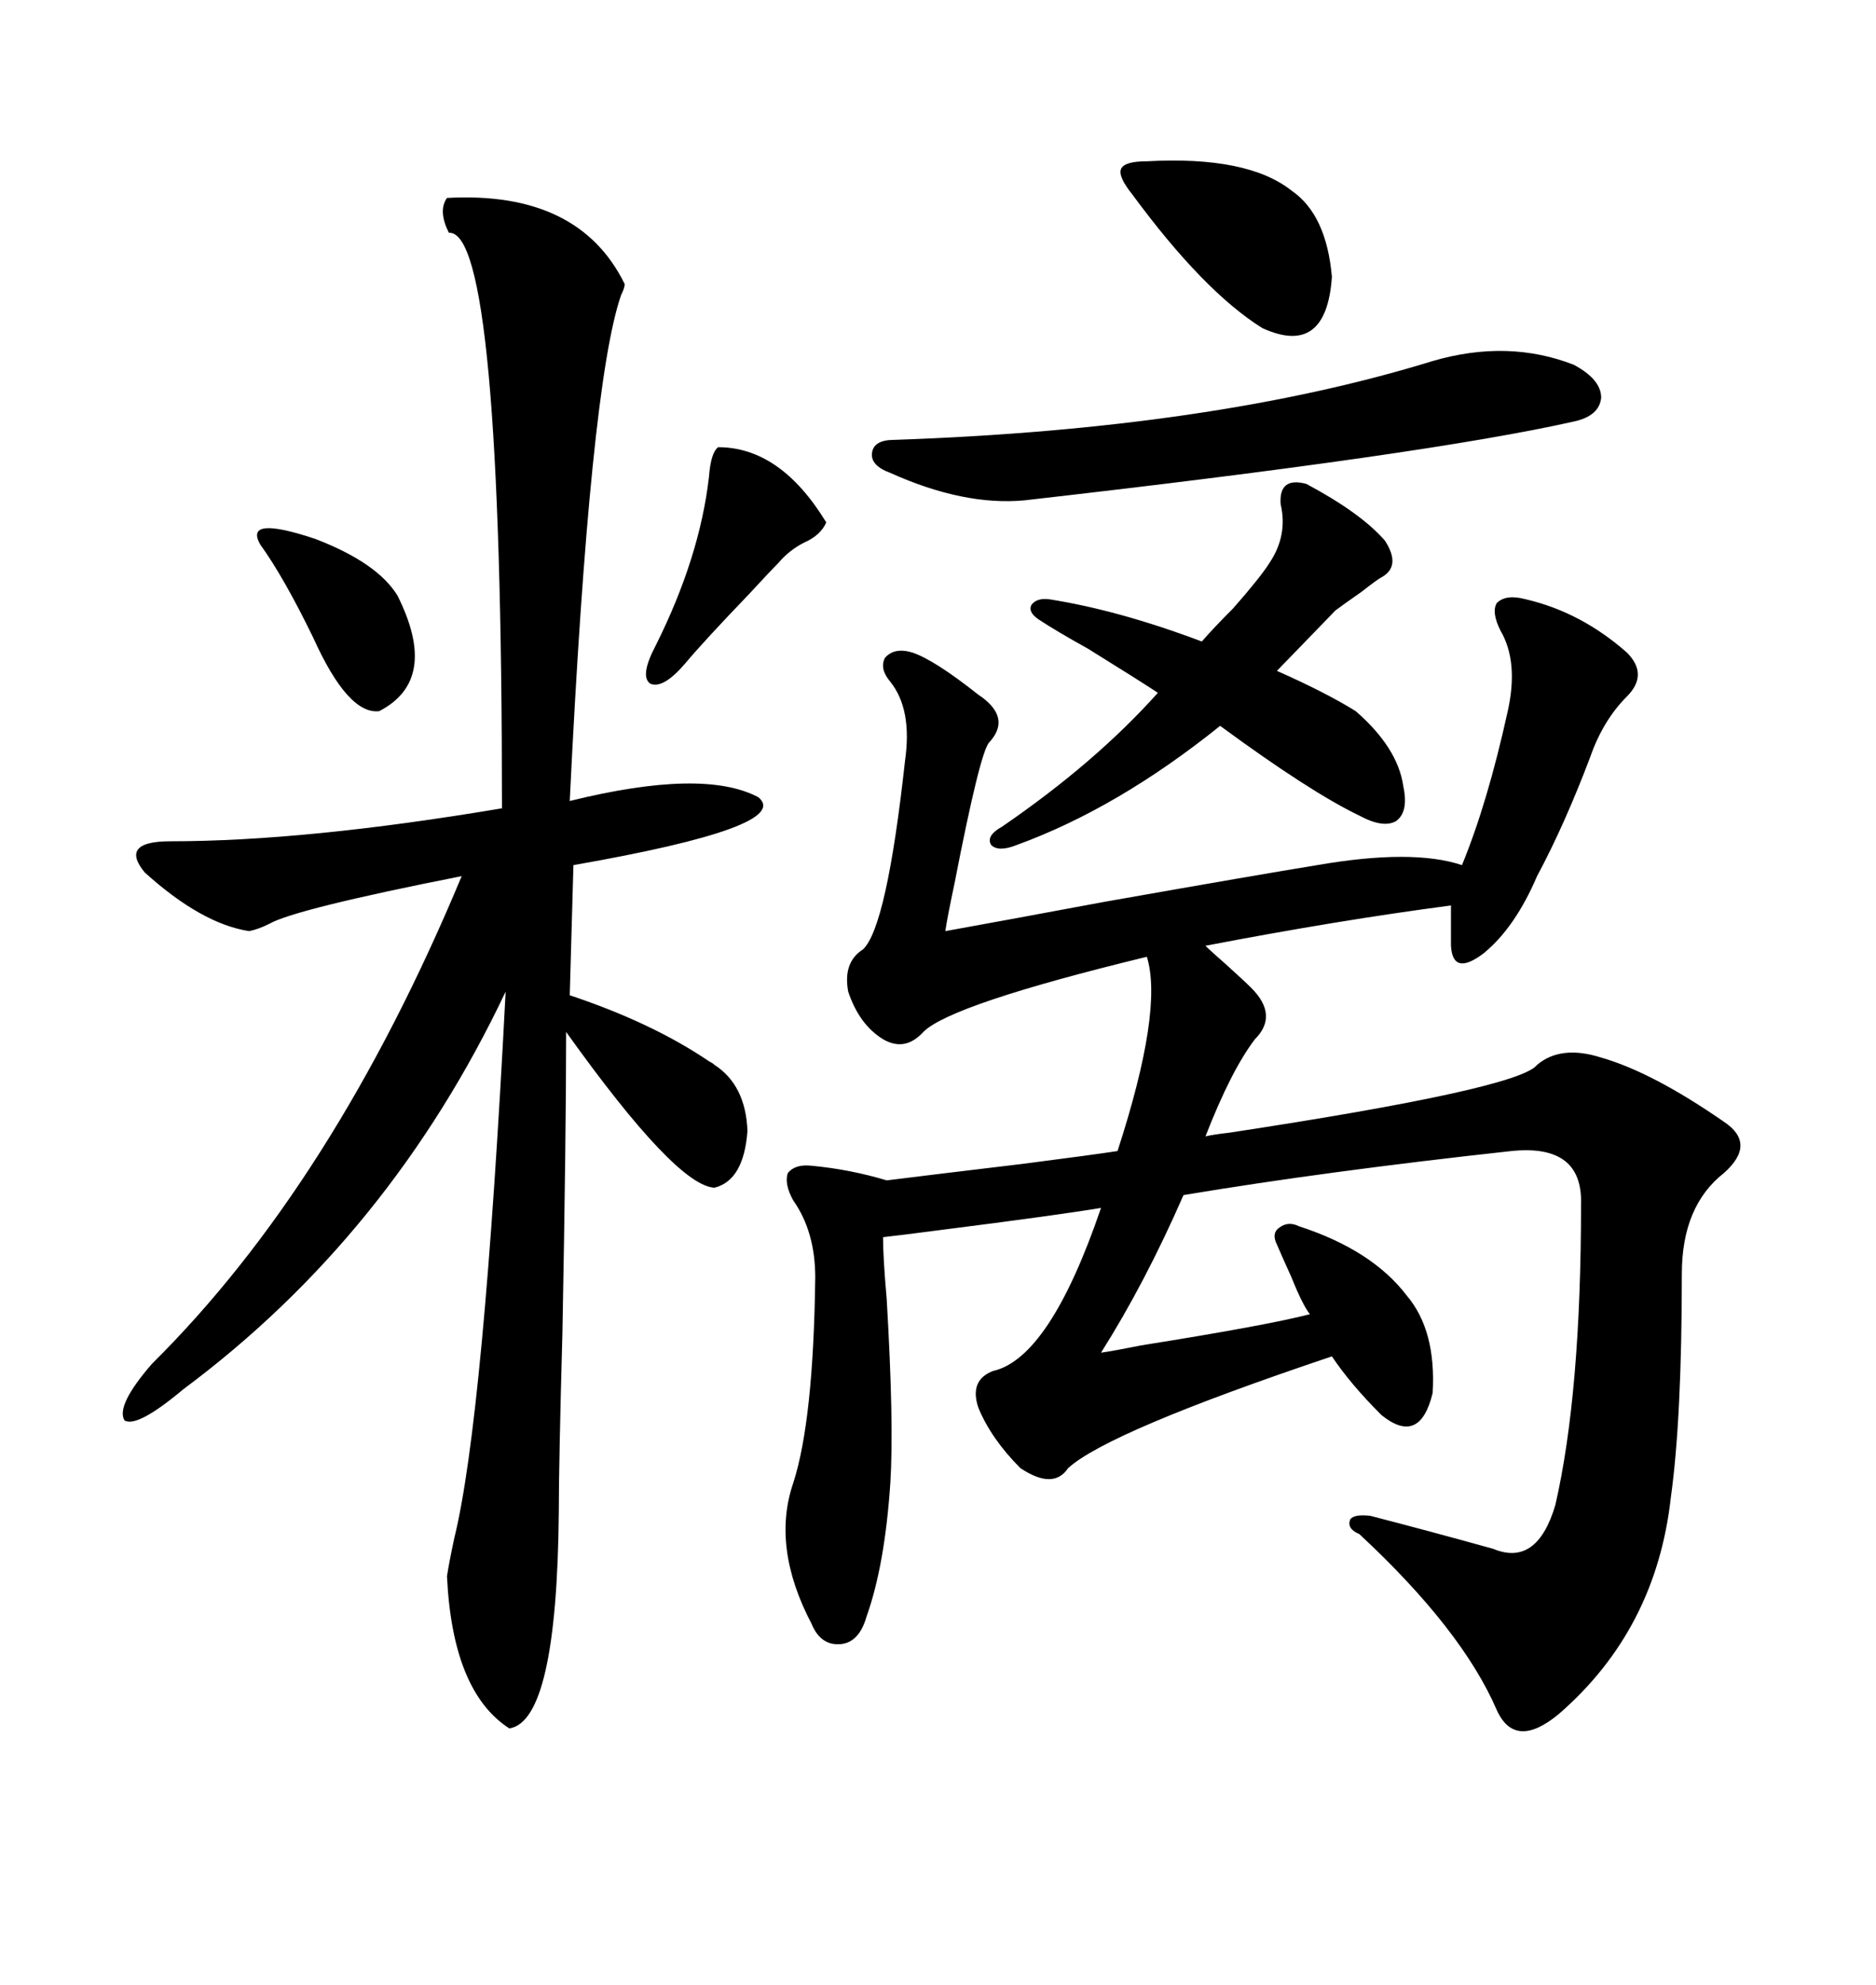 <svg xmlns="http://www.w3.org/2000/svg" xmlns:xlink="http://www.w3.org/1999/xlink" width="300" height="317.285"><path d="M244.04 95.80L244.04 95.80Q252.83 97.85 260.16 104.30L260.16 104.30Q263.67 107.81 260.16 111.33L260.16 111.33Q256.35 115.14 254.30 121.00L254.30 121.00Q250.20 131.84 245.80 140.04L245.80 140.04Q242.29 148.24 237.30 152.34L237.30 152.34Q232.32 156.15 232.03 151.17L232.03 151.17L232.03 144.73Q214.16 147.07 192.77 151.17L192.77 151.17Q193.65 152.05 196.00 154.10L196.00 154.10Q198.93 156.74 200.10 157.91L200.10 157.91Q204.49 162.30 200.68 166.11L200.68 166.11Q196.88 171.09 192.77 181.64L192.77 181.64Q193.95 181.35 196.58 181.05L196.58 181.05Q242.87 174.02 245.80 170.21L245.80 170.21Q249.61 166.99 256.05 169.04L256.05 169.04Q264.26 171.39 275.68 179.30L275.68 179.30Q280.96 182.81 275.68 187.50L275.68 187.50Q268.95 192.77 268.95 203.61L268.95 203.61Q268.95 226.76 267.19 239.36L267.19 239.36Q264.84 260.45 249.32 273.93L249.32 273.93Q242.29 279.79 239.36 273.34L239.36 273.34Q233.79 260.45 217.38 245.21L217.38 245.21Q215.33 244.34 215.92 242.87L215.92 242.87Q216.50 241.99 219.14 242.29L219.14 242.29Q228.22 244.63 238.77 247.56L238.77 247.56Q245.80 250.49 248.73 240.53L248.73 240.53Q252.83 222.66 252.83 192.48L252.83 192.48Q253.13 182.81 241.70 183.98L241.70 183.98Q212.11 187.21 189.26 191.02L189.26 191.02Q183.11 205.08 176.07 216.21L176.07 216.21Q178.13 215.92 182.52 215.04L182.52 215.04Q202.73 211.82 209.47 210.06L209.47 210.06Q208.30 208.59 206.54 204.20L206.54 204.20Q205.08 200.98 204.20 198.93L204.20 198.93Q203.32 197.17 204.49 196.29L204.49 196.29Q205.96 195.12 207.71 196.00L207.71 196.00Q219.43 199.80 225 207.13L225 207.13Q229.69 212.70 229.10 222.66L229.10 222.66Q227.05 231.15 220.90 226.17L220.90 226.17Q215.92 221.19 212.99 216.80L212.99 216.80Q177.25 228.81 170.80 234.67L170.80 234.67Q168.46 238.18 163.18 234.67L163.18 234.67Q158.50 229.98 156.45 225L156.45 225Q154.98 220.61 158.79 219.14L158.79 219.14Q167.87 217.09 176.07 193.07L176.07 193.07Q169.04 194.24 150.59 196.58L150.59 196.58Q143.85 197.46 141.21 197.75L141.21 197.75Q141.21 200.98 141.80 207.71L141.80 207.71Q142.97 227.64 142.38 237.01L142.38 237.01Q141.50 250.20 138.57 258.40L138.57 258.40Q137.40 262.50 134.47 262.79L134.47 262.79Q131.25 263.09 129.79 259.57L129.79 259.57Q123.34 247.27 126.86 237.01L126.86 237.01Q130.08 227.05 130.37 204.20L130.37 204.20Q130.37 196.88 126.86 191.89L126.86 191.89Q125.39 189.26 125.98 187.50L125.98 187.50Q127.15 186.04 129.79 186.33L129.79 186.33Q135.94 186.91 141.80 188.67L141.80 188.67Q148.83 187.79 163.48 186.04L163.48 186.04Q174.90 184.57 178.71 183.98L178.71 183.98Q186.04 161.43 183.40 152.93L183.40 152.93Q152.05 160.55 147.66 164.94L147.66 164.94Q144.73 168.16 141.21 166.11L141.21 166.11Q137.40 163.77 135.64 158.50L135.64 158.50Q134.77 153.81 137.99 151.76L137.99 151.76Q141.80 148.24 144.73 121.58L144.73 121.58Q145.90 113.38 142.38 108.98L142.38 108.98Q140.63 106.93 141.50 105.18L141.50 105.18Q142.97 103.42 145.90 104.30L145.90 104.30Q149.41 105.47 156.45 111.04L156.45 111.04Q157.32 111.62 157.62 111.91L157.62 111.91Q161.43 115.14 158.20 118.65L158.20 118.65Q156.74 120.12 152.64 141.21L152.64 141.21Q151.46 146.78 151.17 148.83L151.17 148.83Q159.38 147.36 176.66 144.14L176.66 144.14Q201.56 139.75 210.64 138.28L210.64 138.28Q225.88 135.64 233.79 138.28L233.79 138.28Q237.89 128.32 241.11 113.67L241.11 113.67Q242.87 105.76 239.94 100.78L239.94 100.78Q238.48 97.85 239.36 96.39L239.36 96.39Q240.82 94.92 244.04 95.80ZM71.48 31.64L71.48 31.64Q92.58 30.47 99.90 45.41L99.90 45.41Q99.90 46.00 99.32 47.17L99.32 47.17Q94.34 61.52 91.11 128.03L91.11 128.03Q112.50 122.75 121.29 127.44L121.29 127.44Q126.86 132.13 91.70 138.28L91.70 138.28L91.11 159.08Q104.30 163.48 113.38 169.63L113.38 169.63Q113.96 169.92 114.26 170.21L114.26 170.21Q119.24 173.44 119.53 180.76L119.53 180.76Q118.95 188.67 114.26 189.84L114.26 189.84Q108.11 189.55 90.53 164.94L90.53 164.94Q90.53 181.64 89.94 212.99L89.94 212.99Q89.36 234.08 89.36 241.70L89.36 241.70Q89.06 275.10 81.45 276.27L81.45 276.27Q72.36 270.41 71.48 251.95L71.48 251.95Q71.78 249.90 72.66 245.80L72.66 245.80Q77.34 226.76 80.86 158.50L80.86 158.50Q62.40 197.46 29.30 222.07L29.30 222.07Q21.97 228.22 19.92 227.05L19.92 227.05Q18.46 224.71 24.32 217.97L24.32 217.97Q53.32 189.26 73.83 140.04L73.83 140.04Q47.17 145.31 43.07 147.66L43.07 147.66Q41.31 148.54 39.84 148.83L39.84 148.83Q32.23 147.66 23.14 139.45L23.14 139.45Q19.04 134.47 27.25 134.47L27.25 134.47Q48.93 134.47 80.27 129.20L80.27 129.20Q80.27 36.62 71.78 37.21L71.78 37.21Q70.02 33.69 71.48 31.64ZM208.89 77.34L208.89 77.34Q217.68 82.03 221.48 86.43L221.48 86.43Q224.12 90.53 220.90 92.29L220.90 92.29Q220.31 92.58 217.68 94.63L217.68 94.63Q214.75 96.68 213.57 97.56L213.57 97.56L204.20 107.23Q212.11 110.74 216.80 113.67L216.80 113.67Q223.54 119.53 224.41 125.68L224.41 125.68Q225.29 129.79 223.24 131.25L223.24 131.25Q221.19 132.42 217.38 130.37L217.38 130.37Q209.47 126.56 195.12 116.02L195.12 116.02Q178.71 129.20 162.60 135.06L162.60 135.06Q159.67 136.23 158.50 135.06L158.50 135.06Q157.62 133.59 160.25 132.13L160.25 132.13Q175.20 121.88 185.16 110.74L185.16 110.74Q182.52 108.98 174.02 103.71L174.02 103.71Q168.75 100.78 166.11 99.02L166.11 99.02Q164.36 97.85 164.94 96.68L164.94 96.68Q165.82 95.51 167.87 95.80L167.87 95.80Q179.00 97.56 192.19 102.54L192.19 102.54Q193.95 100.49 197.17 97.27L197.17 97.27Q201.56 92.29 203.03 89.94L203.03 89.94Q205.96 85.55 204.79 80.57L204.79 80.57Q204.49 76.17 208.89 77.34ZM229.10 57.71L229.10 57.71Q241.11 54.20 251.66 58.30L251.66 58.30Q256.05 60.64 256.05 63.57L256.05 63.57Q255.76 66.50 251.66 67.38L251.66 67.38Q228.22 72.66 163.77 79.98L163.77 79.98Q154.10 80.86 142.38 75.59L142.38 75.59Q139.16 74.41 139.45 72.36L139.45 72.36Q139.75 70.31 142.97 70.31L142.97 70.31Q193.95 68.55 229.10 57.71ZM183.40 25.78L183.40 25.78Q199.51 24.90 206.54 30.47L206.54 30.47Q212.11 34.28 212.99 44.24L212.99 44.24Q212.11 57.13 201.86 52.44L201.86 52.44Q192.48 46.58 181.05 31.05L181.05 31.05Q178.71 28.13 179.30 26.95L179.30 26.95Q179.88 25.78 183.40 25.78ZM114.84 71.48L114.84 71.48Q124.80 71.48 132.13 83.50L132.13 83.50Q131.25 85.55 128.61 86.72L128.61 86.72Q126.27 87.89 124.51 89.94L124.51 89.94Q123.34 91.11 119.82 94.92L119.82 94.92Q112.50 102.54 109.57 106.05L109.57 106.05Q106.05 110.16 104.00 109.28L104.00 109.28Q102.25 108.11 104.88 103.13L104.88 103.13Q111.91 89.06 113.38 76.17L113.38 76.17Q113.67 72.36 114.84 71.48ZM41.60 87.01L41.60 87.01Q38.96 82.32 50.39 86.13L50.39 86.13Q60.35 89.94 63.57 95.21L63.57 95.21Q70.31 108.69 60.64 113.67L60.64 113.67Q55.66 114.26 50.10 101.95L50.10 101.95Q45.41 92.29 41.60 87.01Z"/></svg>
